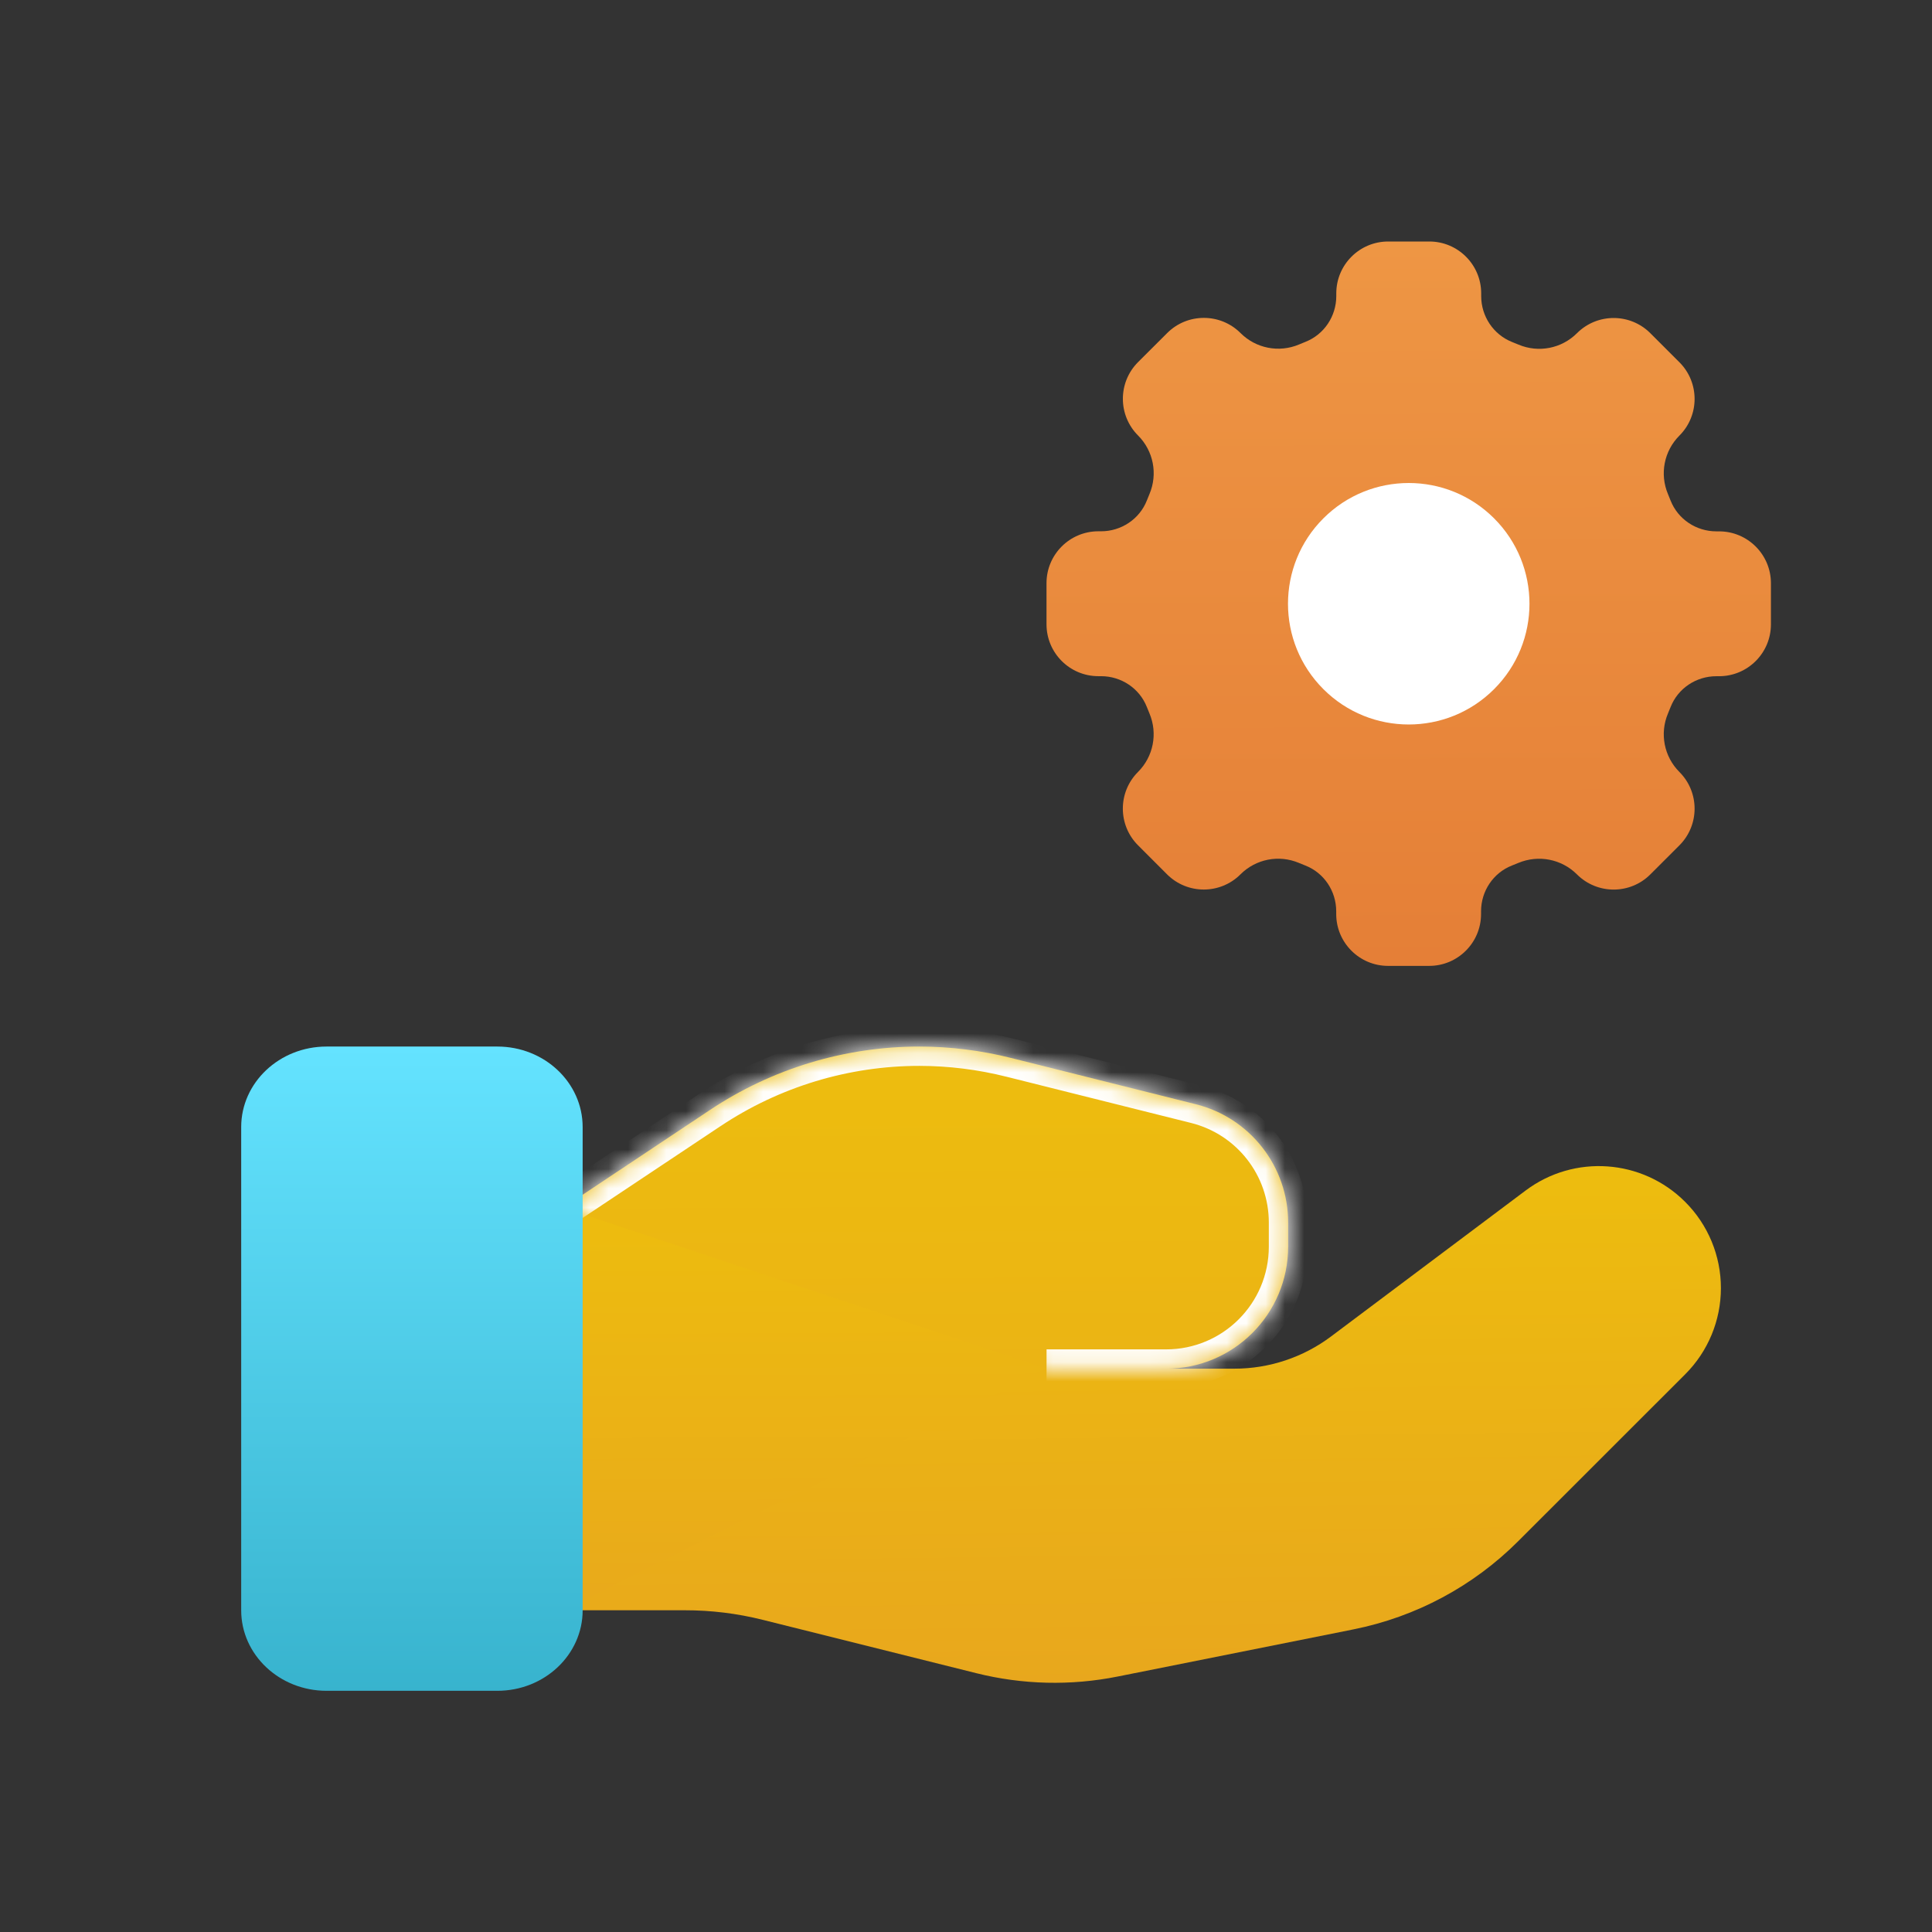 <svg width="100" height="100" viewBox="0 0 100 100" fill="none" xmlns="http://www.w3.org/2000/svg">
<rect x="0" y="0" width="100" height="100" fill="#333333" stroke="none"/>
<path fill-rule="evenodd" clip-rule="evenodd" d="M81.624 45.259C82.672 46.306 84.374 46.306 85.421 45.259L86.926 43.755C87.974 42.707 87.974 41.005 86.926 39.957C86.13 39.161 85.897 37.967 86.334 36.93C86.38 36.819 86.426 36.709 86.469 36.597C86.851 35.626 87.796 35.001 88.838 35.001H88.978C90.461 35.001 91.663 33.799 91.663 32.316V30.189C91.663 28.705 90.461 27.503 88.978 27.503H88.838C87.796 27.503 86.851 26.876 86.469 25.908C86.426 25.795 86.38 25.685 86.334 25.574C85.897 24.537 86.13 23.343 86.926 22.547C87.974 21.5 87.974 19.797 86.926 18.75L85.421 17.246C84.374 16.198 82.672 16.198 81.624 17.246C80.828 18.041 79.634 18.275 78.597 17.837C78.487 17.791 78.376 17.745 78.264 17.702C77.293 17.314 76.666 16.366 76.666 15.325V15.185C76.666 13.702 75.464 12.5 73.981 12.5H71.853C70.368 12.5 69.166 13.702 69.166 15.185V15.325C69.166 16.366 68.539 17.312 67.57 17.694C67.458 17.739 67.347 17.783 67.237 17.831C66.2 18.268 65.006 18.035 64.21 17.239C63.162 16.192 61.46 16.192 60.413 17.239L58.906 18.743C57.858 19.791 57.858 21.493 58.906 22.541C59.702 23.337 59.935 24.531 59.498 25.568C59.45 25.68 59.406 25.791 59.362 25.903C58.981 26.872 58.033 27.499 56.992 27.499H56.852C55.369 27.499 54.167 28.701 54.167 30.184V32.311C54.167 33.797 55.369 34.999 56.852 34.999H56.992C58.033 34.999 58.979 35.626 59.361 36.594C59.404 36.707 59.45 36.817 59.496 36.928C59.933 37.965 59.7 39.159 58.904 39.955C57.856 41.003 57.856 42.705 58.904 43.752L60.408 45.257C61.456 46.304 63.158 46.304 64.206 45.257C65.002 44.461 66.195 44.227 67.233 44.665C67.343 44.711 67.454 44.757 67.566 44.8C68.537 45.181 69.162 46.127 69.162 47.169V47.309C69.162 48.792 70.364 49.994 71.847 49.994H73.974C75.457 49.994 76.659 48.792 76.659 47.309V47.169C76.659 46.127 77.287 45.181 78.255 44.8C78.368 44.757 78.478 44.711 78.589 44.665C79.632 44.23 80.826 44.463 81.624 45.259Z" fill="url(#paint0_linear_2426_3157)"/>
<path fill-rule="evenodd" clip-rule="evenodd" d="M77.335 26.831C79.776 29.271 79.776 33.229 77.335 35.669C74.895 38.11 70.937 38.11 68.497 35.669C66.056 33.229 66.056 29.271 68.497 26.831C70.937 24.39 74.895 24.39 77.335 26.831Z" fill="white"/>
<rect x="30" y="62" width="25" height="21" fill="url(#paint1_linear_2426_3157)"/>
<path fill-rule="evenodd" clip-rule="evenodd" d="M54.169 70.842H63.894C65.697 70.842 67.453 70.257 68.896 69.174L78.966 61.621C81.481 59.734 85.002 59.985 87.224 62.209C88.409 63.392 89.074 64.997 89.074 66.671C89.074 68.345 88.409 69.951 87.224 71.134L78.579 79.775C76.251 82.103 73.287 83.689 70.059 84.335L57.845 86.778C55.424 87.262 52.925 87.202 50.53 86.603L39.483 83.843C38.163 83.512 36.806 83.345 35.444 83.347H29.158" fill="url(#paint2_linear_2426_3157)"/>
<mask id="path-5-inside-1_2426_3157" fill="white">
<path fill-rule="evenodd" clip-rule="evenodd" d="M54.169 70.843H60.359C63.846 70.843 66.674 68.015 66.674 64.527V63.277C66.674 60.38 64.703 57.856 61.893 57.154L52.339 54.761C50.786 54.37 49.192 54.172 47.591 54.169C43.725 54.169 39.947 55.315 36.732 57.462L29.158 62.506"/>
</mask>
<path fill-rule="evenodd" clip-rule="evenodd" d="M54.169 70.843H60.359C63.846 70.843 66.674 68.015 66.674 64.527V63.277C66.674 60.38 64.703 57.856 61.893 57.154L52.339 54.761C50.786 54.37 49.192 54.172 47.591 54.169C43.725 54.169 39.947 55.315 36.732 57.462L29.158 62.506" fill="url(#paint3_linear_2426_3157)"/>
<path d="M28.658 62.506V83.5H29.658V62.506H28.658ZM61.893 57.154L61.65 58.124L61.65 58.124L61.893 57.154ZM52.339 54.761L52.095 55.731L52.096 55.731L52.339 54.761ZM47.591 54.169L47.593 53.169L47.591 53.169L47.591 54.169ZM36.732 57.462L37.286 58.294L37.288 58.294L36.732 57.462ZM54.169 71.843H60.359V69.843H54.169V71.843ZM60.359 71.843C64.399 71.843 67.674 68.567 67.674 64.527H65.674C65.674 67.463 63.294 69.843 60.359 69.843V71.843ZM67.674 64.527V63.277H65.674V64.527H67.674ZM67.674 63.277C67.674 59.922 65.391 56.997 62.135 56.183L61.65 58.124C64.015 58.715 65.674 60.839 65.674 63.277H67.674ZM62.136 56.184L52.582 53.791L52.096 55.731L61.65 58.124L62.136 56.184ZM52.583 53.791C50.951 53.381 49.275 53.172 47.593 53.169L47.589 55.169C49.108 55.171 50.621 55.36 52.095 55.731L52.583 53.791ZM47.591 53.169C43.528 53.169 39.556 54.374 36.177 56.63L37.288 58.294C40.338 56.257 43.923 55.169 47.591 55.169L47.591 53.169ZM36.178 56.63L28.604 61.673L29.712 63.338L37.286 58.294L36.178 56.63Z" fill="white" mask="url(#path-5-inside-1_2426_3157)"/>
<path fill-rule="evenodd" clip-rule="evenodd" d="M25.74 87.516H16.903C14.463 87.516 12.484 85.65 12.484 83.348V58.337C12.484 56.035 14.463 54.169 16.903 54.169H25.74C28.18 54.169 30.158 56.035 30.158 58.337V83.348C30.158 85.65 28.18 87.516 25.74 87.516Z" fill="url(#paint4_linear_2426_3157)"/>
<defs>
<linearGradient id="paint0_linear_2426_3157" x1="72.915" y1="12.5" x2="73.268" y2="138.999" gradientUnits="userSpaceOnUse">
<stop stop-color="#EE9644"/>
<stop offset="1" stop-color="#CF4817"/>
</linearGradient>
<linearGradient id="paint1_linear_2426_3157" x1="42.5" y1="62" x2="42.721" y2="111.499" gradientUnits="userSpaceOnUse">
<stop stop-color="#EDBD0E"/>
<stop offset="1" stop-color="#E38F2D"/>
</linearGradient>
<linearGradient id="paint2_linear_2426_3157" x1="59.116" y1="60.357" x2="59.793" y2="116.492" gradientUnits="userSpaceOnUse">
<stop stop-color="#EDBD0E"/>
<stop offset="1" stop-color="#E38F2D"/>
</linearGradient>
<linearGradient id="paint3_linear_2426_3157" x1="47.916" y1="54.169" x2="48.355" y2="138.998" gradientUnits="userSpaceOnUse">
<stop stop-color="#EDBD0E"/>
<stop offset="1" stop-color="#E38F2D"/>
</linearGradient>
<linearGradient id="paint4_linear_2426_3157" x1="21.321" y1="54.169" x2="21.321" y2="129.5" gradientUnits="userSpaceOnUse">
<stop stop-color="#64E3FF"/>
<stop offset="1" stop-color="#007790"/>
</linearGradient>
</defs>
</svg>

